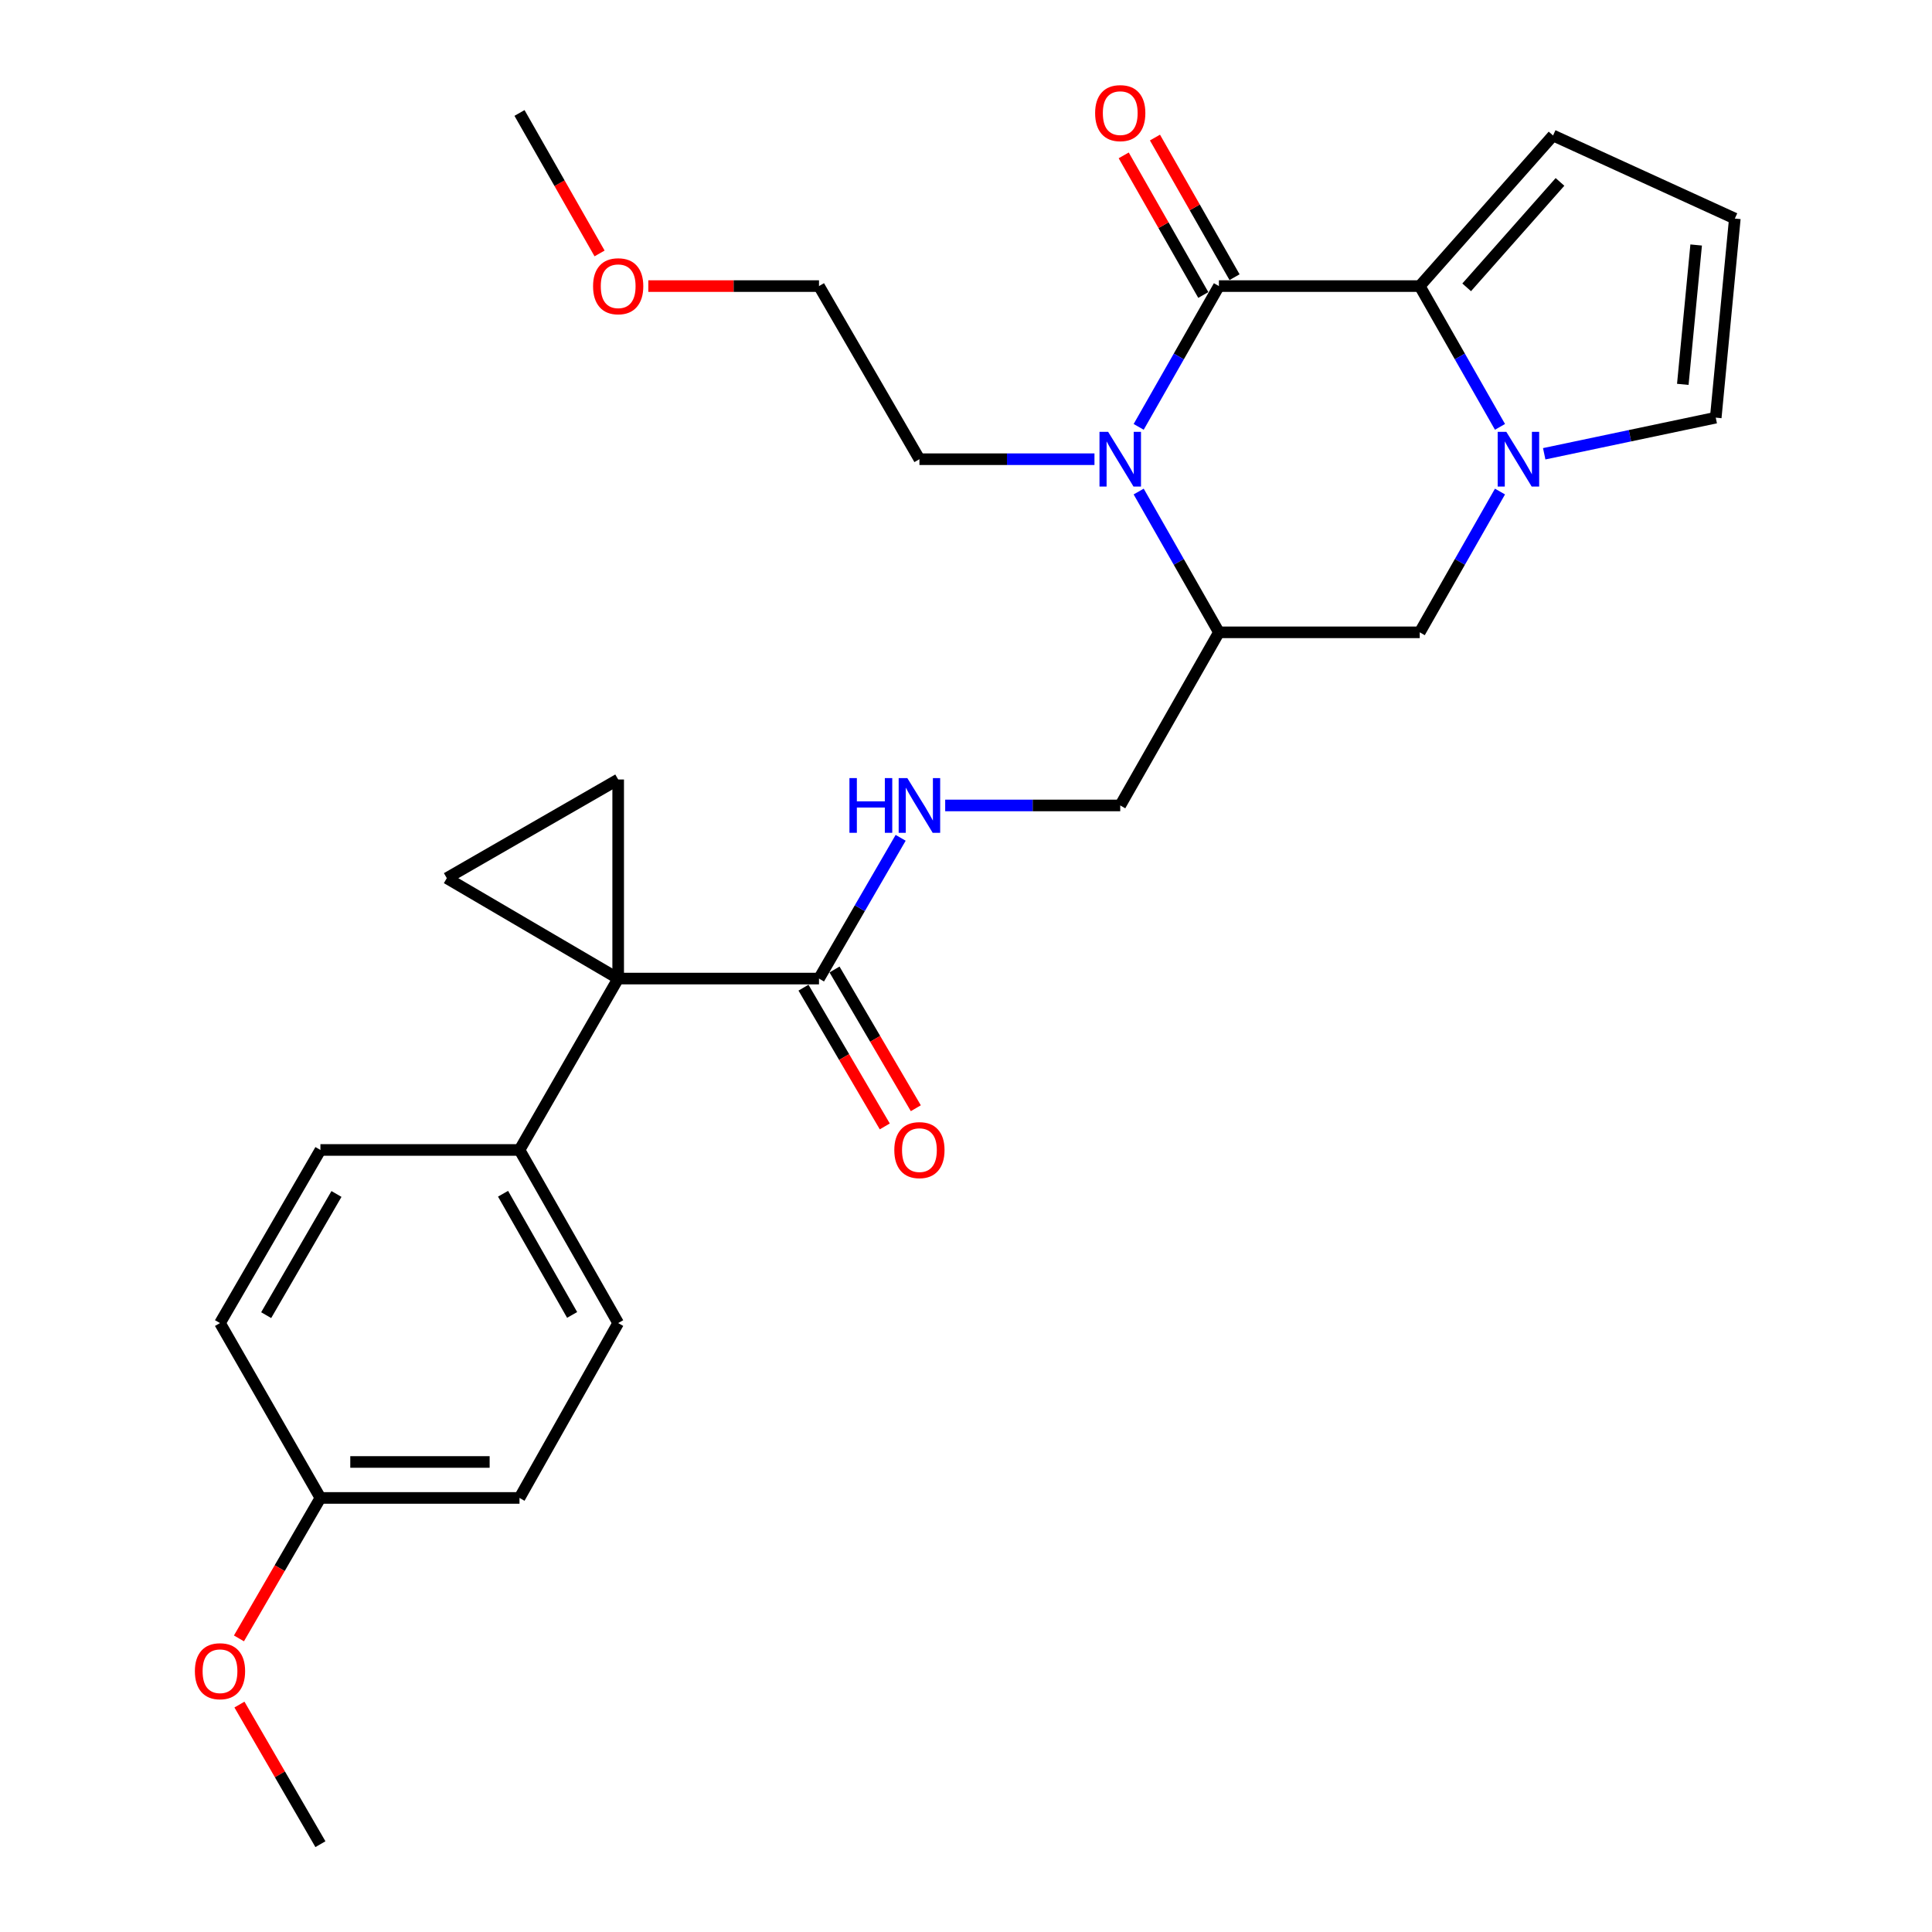 <?xml version='1.0' encoding='iso-8859-1'?>
<svg version='1.1' baseProfile='full'
              xmlns='http://www.w3.org/2000/svg'
                      xmlns:rdkit='http://www.rdkit.org/xml'
                      xmlns:xlink='http://www.w3.org/1999/xlink'
                  xml:space='preserve'
width='1000px' height='1000px' viewBox='0 0 1000 1000'>
<!-- END OF HEADER -->
<rect style='opacity:1.0;fill:#FFFFFF;stroke:none' width='1000' height='1000' x='0' y='0'> </rect>
<path class='bond-0' d='M 630.912,148.078 L 610.144,184.512' style='fill:none;fill-rule:evenodd;stroke:#000000;stroke-width:6px;stroke-linecap:butt;stroke-linejoin:miter;stroke-opacity:1' />
<path class='bond-0' d='M 610.144,184.512 L 589.376,220.947' style='fill:none;fill-rule:evenodd;stroke:#0000FF;stroke-width:6px;stroke-linecap:butt;stroke-linejoin:miter;stroke-opacity:1' />
<path class='bond-1' d='M 630.912,148.078 L 734.856,148.078' style='fill:none;fill-rule:evenodd;stroke:#000000;stroke-width:6px;stroke-linecap:butt;stroke-linejoin:miter;stroke-opacity:1' />
<path class='bond-2' d='M 638.999,143.468 L 618.402,107.333' style='fill:none;fill-rule:evenodd;stroke:#000000;stroke-width:6px;stroke-linecap:butt;stroke-linejoin:miter;stroke-opacity:1' />
<path class='bond-2' d='M 618.402,107.333 L 597.805,71.199' style='fill:none;fill-rule:evenodd;stroke:#FF0000;stroke-width:6px;stroke-linecap:butt;stroke-linejoin:miter;stroke-opacity:1' />
<path class='bond-2' d='M 622.824,152.688 L 602.227,116.553' style='fill:none;fill-rule:evenodd;stroke:#000000;stroke-width:6px;stroke-linecap:butt;stroke-linejoin:miter;stroke-opacity:1' />
<path class='bond-2' d='M 602.227,116.553 L 581.63,80.419' style='fill:none;fill-rule:evenodd;stroke:#FF0000;stroke-width:6px;stroke-linecap:butt;stroke-linejoin:miter;stroke-opacity:1' />
<path class='bond-3' d='M 319.969,506.508 L 423.913,506.508' style='fill:none;fill-rule:evenodd;stroke:#000000;stroke-width:6px;stroke-linecap:butt;stroke-linejoin:miter;stroke-opacity:1' />
<path class='bond-4' d='M 319.969,506.508 L 319.969,403.464' style='fill:none;fill-rule:evenodd;stroke:#000000;stroke-width:6px;stroke-linecap:butt;stroke-linejoin:miter;stroke-opacity:1' />
<path class='bond-5' d='M 319.969,506.508 L 231.262,454.531' style='fill:none;fill-rule:evenodd;stroke:#000000;stroke-width:6px;stroke-linecap:butt;stroke-linejoin:miter;stroke-opacity:1' />
<path class='bond-6' d='M 319.969,506.508 L 268.892,595.215' style='fill:none;fill-rule:evenodd;stroke:#000000;stroke-width:6px;stroke-linecap:butt;stroke-linejoin:miter;stroke-opacity:1' />
<path class='bond-7' d='M 589.376,254.424 L 610.144,290.858' style='fill:none;fill-rule:evenodd;stroke:#0000FF;stroke-width:6px;stroke-linecap:butt;stroke-linejoin:miter;stroke-opacity:1' />
<path class='bond-7' d='M 610.144,290.858 L 630.912,327.293' style='fill:none;fill-rule:evenodd;stroke:#000000;stroke-width:6px;stroke-linecap:butt;stroke-linejoin:miter;stroke-opacity:1' />
<path class='bond-8' d='M 566.496,237.685 L 521.193,237.685' style='fill:none;fill-rule:evenodd;stroke:#0000FF;stroke-width:6px;stroke-linecap:butt;stroke-linejoin:miter;stroke-opacity:1' />
<path class='bond-8' d='M 521.193,237.685 L 475.89,237.685' style='fill:none;fill-rule:evenodd;stroke:#000000;stroke-width:6px;stroke-linecap:butt;stroke-linejoin:miter;stroke-opacity:1' />
<path class='bond-9' d='M 734.856,148.078 L 755.624,184.512' style='fill:none;fill-rule:evenodd;stroke:#000000;stroke-width:6px;stroke-linecap:butt;stroke-linejoin:miter;stroke-opacity:1' />
<path class='bond-9' d='M 755.624,184.512 L 776.392,220.947' style='fill:none;fill-rule:evenodd;stroke:#0000FF;stroke-width:6px;stroke-linecap:butt;stroke-linejoin:miter;stroke-opacity:1' />
<path class='bond-10' d='M 734.856,148.078 L 803.858,70.127' style='fill:none;fill-rule:evenodd;stroke:#000000;stroke-width:6px;stroke-linecap:butt;stroke-linejoin:miter;stroke-opacity:1' />
<path class='bond-10' d='M 759.147,148.726 L 807.449,94.161' style='fill:none;fill-rule:evenodd;stroke:#000000;stroke-width:6px;stroke-linecap:butt;stroke-linejoin:miter;stroke-opacity:1' />
<path class='bond-11' d='M 776.392,254.424 L 755.624,290.858' style='fill:none;fill-rule:evenodd;stroke:#0000FF;stroke-width:6px;stroke-linecap:butt;stroke-linejoin:miter;stroke-opacity:1' />
<path class='bond-11' d='M 755.624,290.858 L 734.856,327.293' style='fill:none;fill-rule:evenodd;stroke:#000000;stroke-width:6px;stroke-linecap:butt;stroke-linejoin:miter;stroke-opacity:1' />
<path class='bond-12' d='M 799.282,234.874 L 843.674,225.528' style='fill:none;fill-rule:evenodd;stroke:#0000FF;stroke-width:6px;stroke-linecap:butt;stroke-linejoin:miter;stroke-opacity:1' />
<path class='bond-12' d='M 843.674,225.528 L 888.067,216.181' style='fill:none;fill-rule:evenodd;stroke:#000000;stroke-width:6px;stroke-linecap:butt;stroke-linejoin:miter;stroke-opacity:1' />
<path class='bond-13' d='M 630.912,327.293 L 579.834,416.9' style='fill:none;fill-rule:evenodd;stroke:#000000;stroke-width:6px;stroke-linecap:butt;stroke-linejoin:miter;stroke-opacity:1' />
<path class='bond-14' d='M 630.912,327.293 L 734.856,327.293' style='fill:none;fill-rule:evenodd;stroke:#000000;stroke-width:6px;stroke-linecap:butt;stroke-linejoin:miter;stroke-opacity:1' />
<path class='bond-15' d='M 319.969,403.464 L 231.262,454.531' style='fill:none;fill-rule:evenodd;stroke:#000000;stroke-width:6px;stroke-linecap:butt;stroke-linejoin:miter;stroke-opacity:1' />
<path class='bond-16' d='M 423.913,506.508 L 445.044,470.079' style='fill:none;fill-rule:evenodd;stroke:#000000;stroke-width:6px;stroke-linecap:butt;stroke-linejoin:miter;stroke-opacity:1' />
<path class='bond-16' d='M 445.044,470.079 L 466.175,433.65' style='fill:none;fill-rule:evenodd;stroke:#0000FF;stroke-width:6px;stroke-linecap:butt;stroke-linejoin:miter;stroke-opacity:1' />
<path class='bond-17' d='M 415.881,511.214 L 436.921,547.123' style='fill:none;fill-rule:evenodd;stroke:#000000;stroke-width:6px;stroke-linecap:butt;stroke-linejoin:miter;stroke-opacity:1' />
<path class='bond-17' d='M 436.921,547.123 L 457.962,583.031' style='fill:none;fill-rule:evenodd;stroke:#FF0000;stroke-width:6px;stroke-linecap:butt;stroke-linejoin:miter;stroke-opacity:1' />
<path class='bond-17' d='M 431.945,501.801 L 452.986,537.71' style='fill:none;fill-rule:evenodd;stroke:#000000;stroke-width:6px;stroke-linecap:butt;stroke-linejoin:miter;stroke-opacity:1' />
<path class='bond-17' d='M 452.986,537.71 L 474.026,573.619' style='fill:none;fill-rule:evenodd;stroke:#FF0000;stroke-width:6px;stroke-linecap:butt;stroke-linejoin:miter;stroke-opacity:1' />
<path class='bond-18' d='M 489.229,416.9 L 534.532,416.9' style='fill:none;fill-rule:evenodd;stroke:#0000FF;stroke-width:6px;stroke-linecap:butt;stroke-linejoin:miter;stroke-opacity:1' />
<path class='bond-18' d='M 534.532,416.9 L 579.834,416.9' style='fill:none;fill-rule:evenodd;stroke:#000000;stroke-width:6px;stroke-linecap:butt;stroke-linejoin:miter;stroke-opacity:1' />
<path class='bond-19' d='M 268.892,595.215 L 319.969,684.823' style='fill:none;fill-rule:evenodd;stroke:#000000;stroke-width:6px;stroke-linecap:butt;stroke-linejoin:miter;stroke-opacity:1' />
<path class='bond-19' d='M 260.378,617.877 L 296.132,680.602' style='fill:none;fill-rule:evenodd;stroke:#000000;stroke-width:6px;stroke-linecap:butt;stroke-linejoin:miter;stroke-opacity:1' />
<path class='bond-20' d='M 268.892,595.215 L 165.848,595.215' style='fill:none;fill-rule:evenodd;stroke:#000000;stroke-width:6px;stroke-linecap:butt;stroke-linejoin:miter;stroke-opacity:1' />
<path class='bond-21' d='M 888.067,216.181 L 897.945,113.126' style='fill:none;fill-rule:evenodd;stroke:#000000;stroke-width:6px;stroke-linecap:butt;stroke-linejoin:miter;stroke-opacity:1' />
<path class='bond-21' d='M 871.015,198.946 L 877.929,126.808' style='fill:none;fill-rule:evenodd;stroke:#000000;stroke-width:6px;stroke-linecap:butt;stroke-linejoin:miter;stroke-opacity:1' />
<path class='bond-22' d='M 803.858,70.127 L 897.945,113.126' style='fill:none;fill-rule:evenodd;stroke:#000000;stroke-width:6px;stroke-linecap:butt;stroke-linejoin:miter;stroke-opacity:1' />
<path class='bond-23' d='M 319.969,684.823 L 268.892,775.33' style='fill:none;fill-rule:evenodd;stroke:#000000;stroke-width:6px;stroke-linecap:butt;stroke-linejoin:miter;stroke-opacity:1' />
<path class='bond-24' d='M 165.848,595.215 L 113.871,684.823' style='fill:none;fill-rule:evenodd;stroke:#000000;stroke-width:6px;stroke-linecap:butt;stroke-linejoin:miter;stroke-opacity:1' />
<path class='bond-24' d='M 174.157,617.999 L 137.773,680.724' style='fill:none;fill-rule:evenodd;stroke:#000000;stroke-width:6px;stroke-linecap:butt;stroke-linejoin:miter;stroke-opacity:1' />
<path class='bond-25' d='M 475.89,237.685 L 423.913,148.078' style='fill:none;fill-rule:evenodd;stroke:#000000;stroke-width:6px;stroke-linecap:butt;stroke-linejoin:miter;stroke-opacity:1' />
<path class='bond-26' d='M 165.848,775.33 L 113.871,684.823' style='fill:none;fill-rule:evenodd;stroke:#000000;stroke-width:6px;stroke-linecap:butt;stroke-linejoin:miter;stroke-opacity:1' />
<path class='bond-27' d='M 165.848,775.33 L 144.764,811.679' style='fill:none;fill-rule:evenodd;stroke:#000000;stroke-width:6px;stroke-linecap:butt;stroke-linejoin:miter;stroke-opacity:1' />
<path class='bond-27' d='M 144.764,811.679 L 123.68,848.028' style='fill:none;fill-rule:evenodd;stroke:#FF0000;stroke-width:6px;stroke-linecap:butt;stroke-linejoin:miter;stroke-opacity:1' />
<path class='bond-28' d='M 165.848,775.33 L 268.892,775.33' style='fill:none;fill-rule:evenodd;stroke:#000000;stroke-width:6px;stroke-linecap:butt;stroke-linejoin:miter;stroke-opacity:1' />
<path class='bond-28' d='M 181.305,756.712 L 253.436,756.712' style='fill:none;fill-rule:evenodd;stroke:#000000;stroke-width:6px;stroke-linecap:butt;stroke-linejoin:miter;stroke-opacity:1' />
<path class='bond-29' d='M 123.935,882.288 L 144.892,918.417' style='fill:none;fill-rule:evenodd;stroke:#FF0000;stroke-width:6px;stroke-linecap:butt;stroke-linejoin:miter;stroke-opacity:1' />
<path class='bond-29' d='M 144.892,918.417 L 165.848,954.545' style='fill:none;fill-rule:evenodd;stroke:#000000;stroke-width:6px;stroke-linecap:butt;stroke-linejoin:miter;stroke-opacity:1' />
<path class='bond-30' d='M 335.568,148.078 L 379.741,148.078' style='fill:none;fill-rule:evenodd;stroke:#FF0000;stroke-width:6px;stroke-linecap:butt;stroke-linejoin:miter;stroke-opacity:1' />
<path class='bond-30' d='M 379.741,148.078 L 423.913,148.078' style='fill:none;fill-rule:evenodd;stroke:#000000;stroke-width:6px;stroke-linecap:butt;stroke-linejoin:miter;stroke-opacity:1' />
<path class='bond-31' d='M 310.337,131.179 L 289.615,94.825' style='fill:none;fill-rule:evenodd;stroke:#FF0000;stroke-width:6px;stroke-linecap:butt;stroke-linejoin:miter;stroke-opacity:1' />
<path class='bond-31' d='M 289.615,94.825 L 268.892,58.47' style='fill:none;fill-rule:evenodd;stroke:#000000;stroke-width:6px;stroke-linecap:butt;stroke-linejoin:miter;stroke-opacity:1' />
<path  class='atom-2' d='M 573.574 223.525
L 582.854 238.525
Q 583.774 240.005, 585.254 242.685
Q 586.734 245.365, 586.814 245.525
L 586.814 223.525
L 590.574 223.525
L 590.574 251.845
L 586.694 251.845
L 576.734 235.445
Q 575.574 233.525, 574.334 231.325
Q 573.134 229.125, 572.774 228.445
L 572.774 251.845
L 569.094 251.845
L 569.094 223.525
L 573.574 223.525
' fill='#0000FF'/>
<path  class='atom-4' d='M 779.673 223.525
L 788.953 238.525
Q 789.873 240.005, 791.353 242.685
Q 792.833 245.365, 792.913 245.525
L 792.913 223.525
L 796.673 223.525
L 796.673 251.845
L 792.793 251.845
L 782.833 235.445
Q 781.673 233.525, 780.433 231.325
Q 779.233 229.125, 778.873 228.445
L 778.873 251.845
L 775.193 251.845
L 775.193 223.525
L 779.673 223.525
' fill='#0000FF'/>
<path  class='atom-10' d='M 439.67 402.74
L 443.51 402.74
L 443.51 414.78
L 457.99 414.78
L 457.99 402.74
L 461.83 402.74
L 461.83 431.06
L 457.99 431.06
L 457.99 417.98
L 443.51 417.98
L 443.51 431.06
L 439.67 431.06
L 439.67 402.74
' fill='#0000FF'/>
<path  class='atom-10' d='M 469.63 402.74
L 478.91 417.74
Q 479.83 419.22, 481.31 421.9
Q 482.79 424.58, 482.87 424.74
L 482.87 402.74
L 486.63 402.74
L 486.63 431.06
L 482.75 431.06
L 472.79 414.66
Q 471.63 412.74, 470.39 410.54
Q 469.19 408.34, 468.83 407.66
L 468.83 431.06
L 465.15 431.06
L 465.15 402.74
L 469.63 402.74
' fill='#0000FF'/>
<path  class='atom-14' d='M 566.834 58.55
Q 566.834 51.75, 570.194 47.95
Q 573.554 44.15, 579.834 44.15
Q 586.114 44.15, 589.474 47.95
Q 592.834 51.75, 592.834 58.55
Q 592.834 65.43, 589.434 69.35
Q 586.034 73.23, 579.834 73.23
Q 573.594 73.23, 570.194 69.35
Q 566.834 65.47, 566.834 58.55
M 579.834 70.03
Q 584.154 70.03, 586.474 67.15
Q 588.834 64.23, 588.834 58.55
Q 588.834 52.99, 586.474 50.19
Q 584.154 47.35, 579.834 47.35
Q 575.514 47.35, 573.154 50.15
Q 570.834 52.95, 570.834 58.55
Q 570.834 64.27, 573.154 67.15
Q 575.514 70.03, 579.834 70.03
' fill='#FF0000'/>
<path  class='atom-17' d='M 462.89 595.295
Q 462.89 588.495, 466.25 584.695
Q 469.61 580.895, 475.89 580.895
Q 482.17 580.895, 485.53 584.695
Q 488.89 588.495, 488.89 595.295
Q 488.89 602.175, 485.49 606.095
Q 482.09 609.975, 475.89 609.975
Q 469.65 609.975, 466.25 606.095
Q 462.89 602.215, 462.89 595.295
M 475.89 606.775
Q 480.21 606.775, 482.53 603.895
Q 484.89 600.975, 484.89 595.295
Q 484.89 589.735, 482.53 586.935
Q 480.21 584.095, 475.89 584.095
Q 471.57 584.095, 469.21 586.895
Q 466.89 589.695, 466.89 595.295
Q 466.89 601.015, 469.21 603.895
Q 471.57 606.775, 475.89 606.775
' fill='#FF0000'/>
<path  class='atom-24' d='M 100.871 865.018
Q 100.871 858.218, 104.231 854.418
Q 107.591 850.618, 113.871 850.618
Q 120.151 850.618, 123.511 854.418
Q 126.871 858.218, 126.871 865.018
Q 126.871 871.898, 123.471 875.818
Q 120.071 879.698, 113.871 879.698
Q 107.631 879.698, 104.231 875.818
Q 100.871 871.938, 100.871 865.018
M 113.871 876.498
Q 118.191 876.498, 120.511 873.618
Q 122.871 870.698, 122.871 865.018
Q 122.871 859.458, 120.511 856.658
Q 118.191 853.818, 113.871 853.818
Q 109.551 853.818, 107.191 856.618
Q 104.871 859.418, 104.871 865.018
Q 104.871 870.738, 107.191 873.618
Q 109.551 876.498, 113.871 876.498
' fill='#FF0000'/>
<path  class='atom-25' d='M 306.969 148.158
Q 306.969 141.358, 310.329 137.558
Q 313.689 133.758, 319.969 133.758
Q 326.249 133.758, 329.609 137.558
Q 332.969 141.358, 332.969 148.158
Q 332.969 155.038, 329.569 158.958
Q 326.169 162.838, 319.969 162.838
Q 313.729 162.838, 310.329 158.958
Q 306.969 155.078, 306.969 148.158
M 319.969 159.638
Q 324.289 159.638, 326.609 156.758
Q 328.969 153.838, 328.969 148.158
Q 328.969 142.598, 326.609 139.798
Q 324.289 136.958, 319.969 136.958
Q 315.649 136.958, 313.289 139.758
Q 310.969 142.558, 310.969 148.158
Q 310.969 153.878, 313.289 156.758
Q 315.649 159.638, 319.969 159.638
' fill='#FF0000'/>
</svg>
